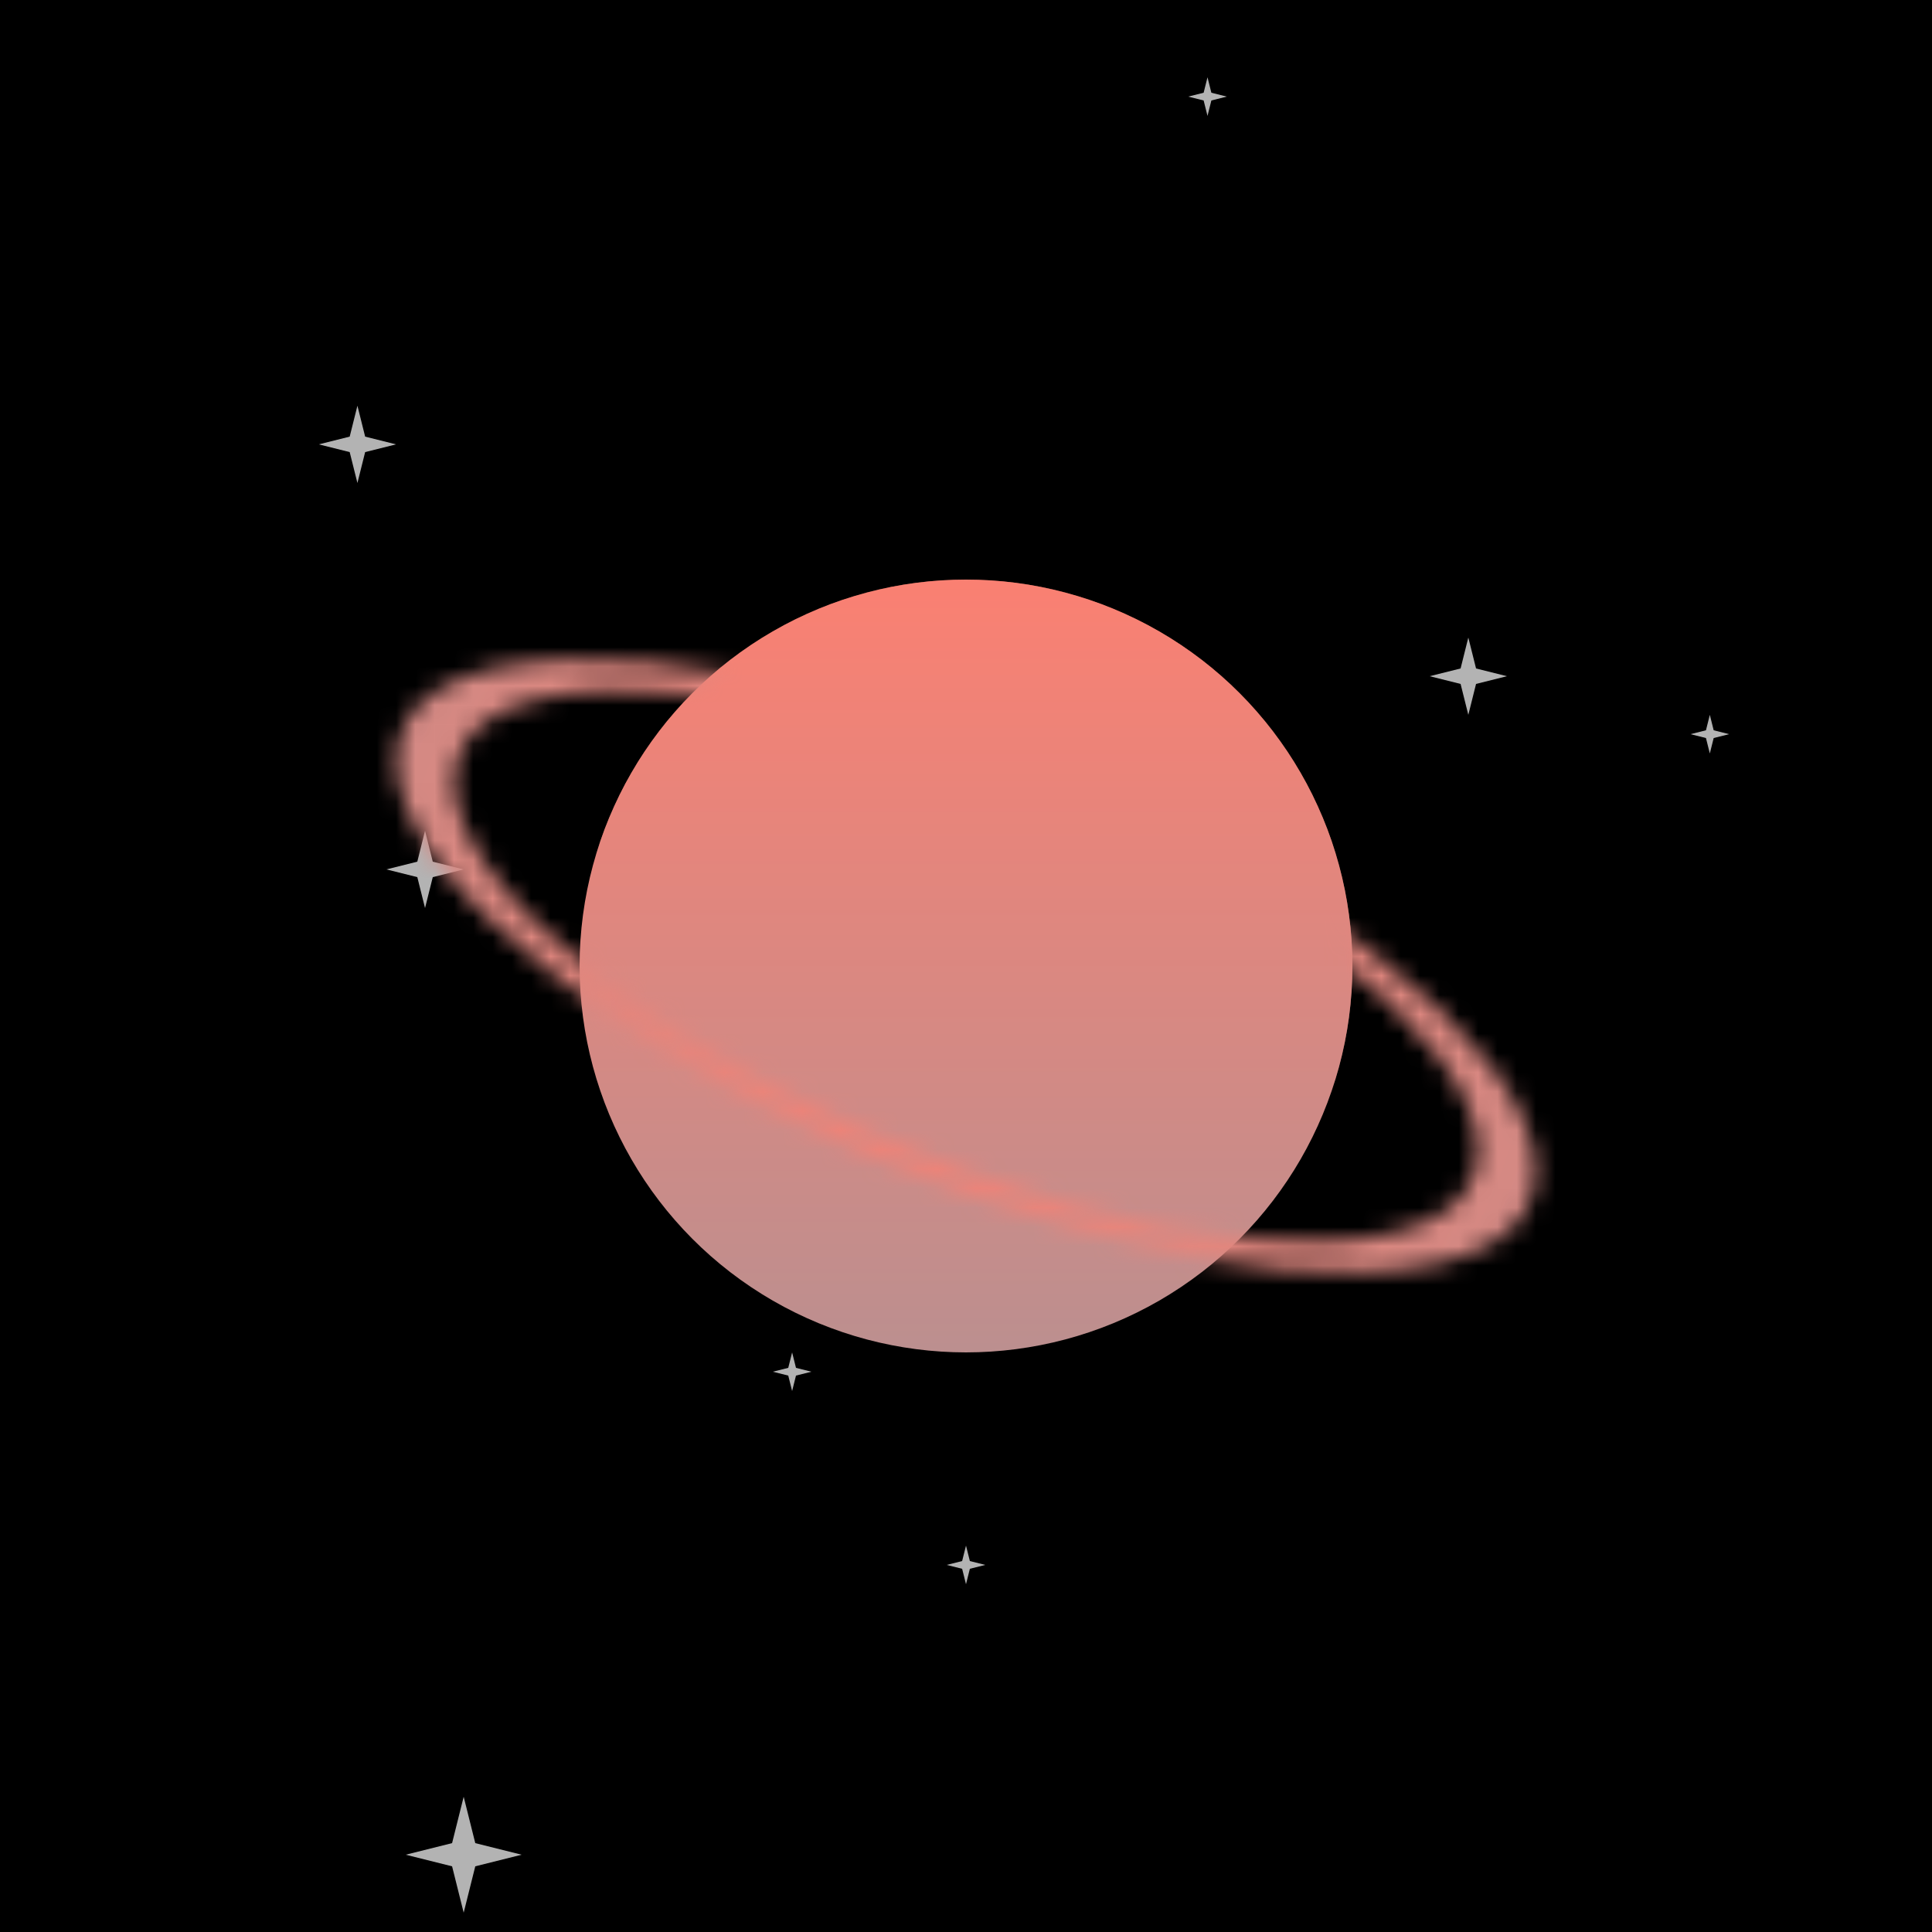 <svg xmlns="http://www.w3.org/2000/svg" viewBox="0 0 100 100" width="512" height="512"><defs><filter id="filter"><feTurbulence type="turbulence" seed="53" baseFrequency="0.005" numOctaves="2" result="turbulence" /></filter><linearGradient id="bg" gradientTransform="rotate(45)"><stop stop-color="rgb(195,225,205)" offset="0%"/><stop stop-color="rgb(230,230,250)" offset="100%"/></linearGradient><linearGradient id="planet" gradientTransform="rotate(90)"><stop stop-color="rgb(250,128,114)" offset="0%"/><stop stop-color="rgb(188,143,143)" offset="100%"/></linearGradient><radialGradient id="ring" gradientTransform="rotate(0)"><stop stop-color="rgb(250,128,114)" offset="0%"/><stop stop-color="rgb(188,143,143)" offset="100%"/></radialGradient><mask id="overlap"><path d="M30,50a20,20,0 0,1 40,0z" fill="white" transform="rotate(18 50 50)"/></mask><mask id="rings"><g transform="matrix(1 0.36 0 .4 0 12)" fill="none" stroke="white"><circle cx="50" cy="50" r="28" stroke-width="3"/></g></mask><symbol id="star" viewBox="0 0 10 10" width="10" height="10"><polygon points="0,5 4,6 5,10 6,6 10,5 6,4 5,0 4,4" fill="#fff" opacity=".7"></polygon></symbol></defs><rect fill="url('#bg')" width="100" height="100"/><rect filter="url('#filter')" width="100" height="100"/><use href="#star" x="56" y="38" width="2" height="2"/><use href="#star" x="74" y="33" width="4" height="4"/><use href="#star" x="21" y="93" width="6" height="6"/><use href="#star" x="87" y="37" width="3" height="2"/><use href="#star" x="16" y="21" width="5" height="4"/><use href="#star" x="40" y="68" width="2" height="6"/><use href="#star" x="48" y="80" width="4" height="2"/><use href="#star" x="19" y="43" width="6" height="4"/><use href="#star" x="62" y="58" width="3" height="6"/><use href="#star" x="60" y="4" width="5" height="2"/><circle cx="50" cy="50" r="20" fill="url('#planet')"/><rect fill="url('#ring')" width="100" height="100" mask="url('#rings')"/><circle cx="50" cy="50" r="20" fill="url('#planet')" mask="url('#overlap')"/></svg>